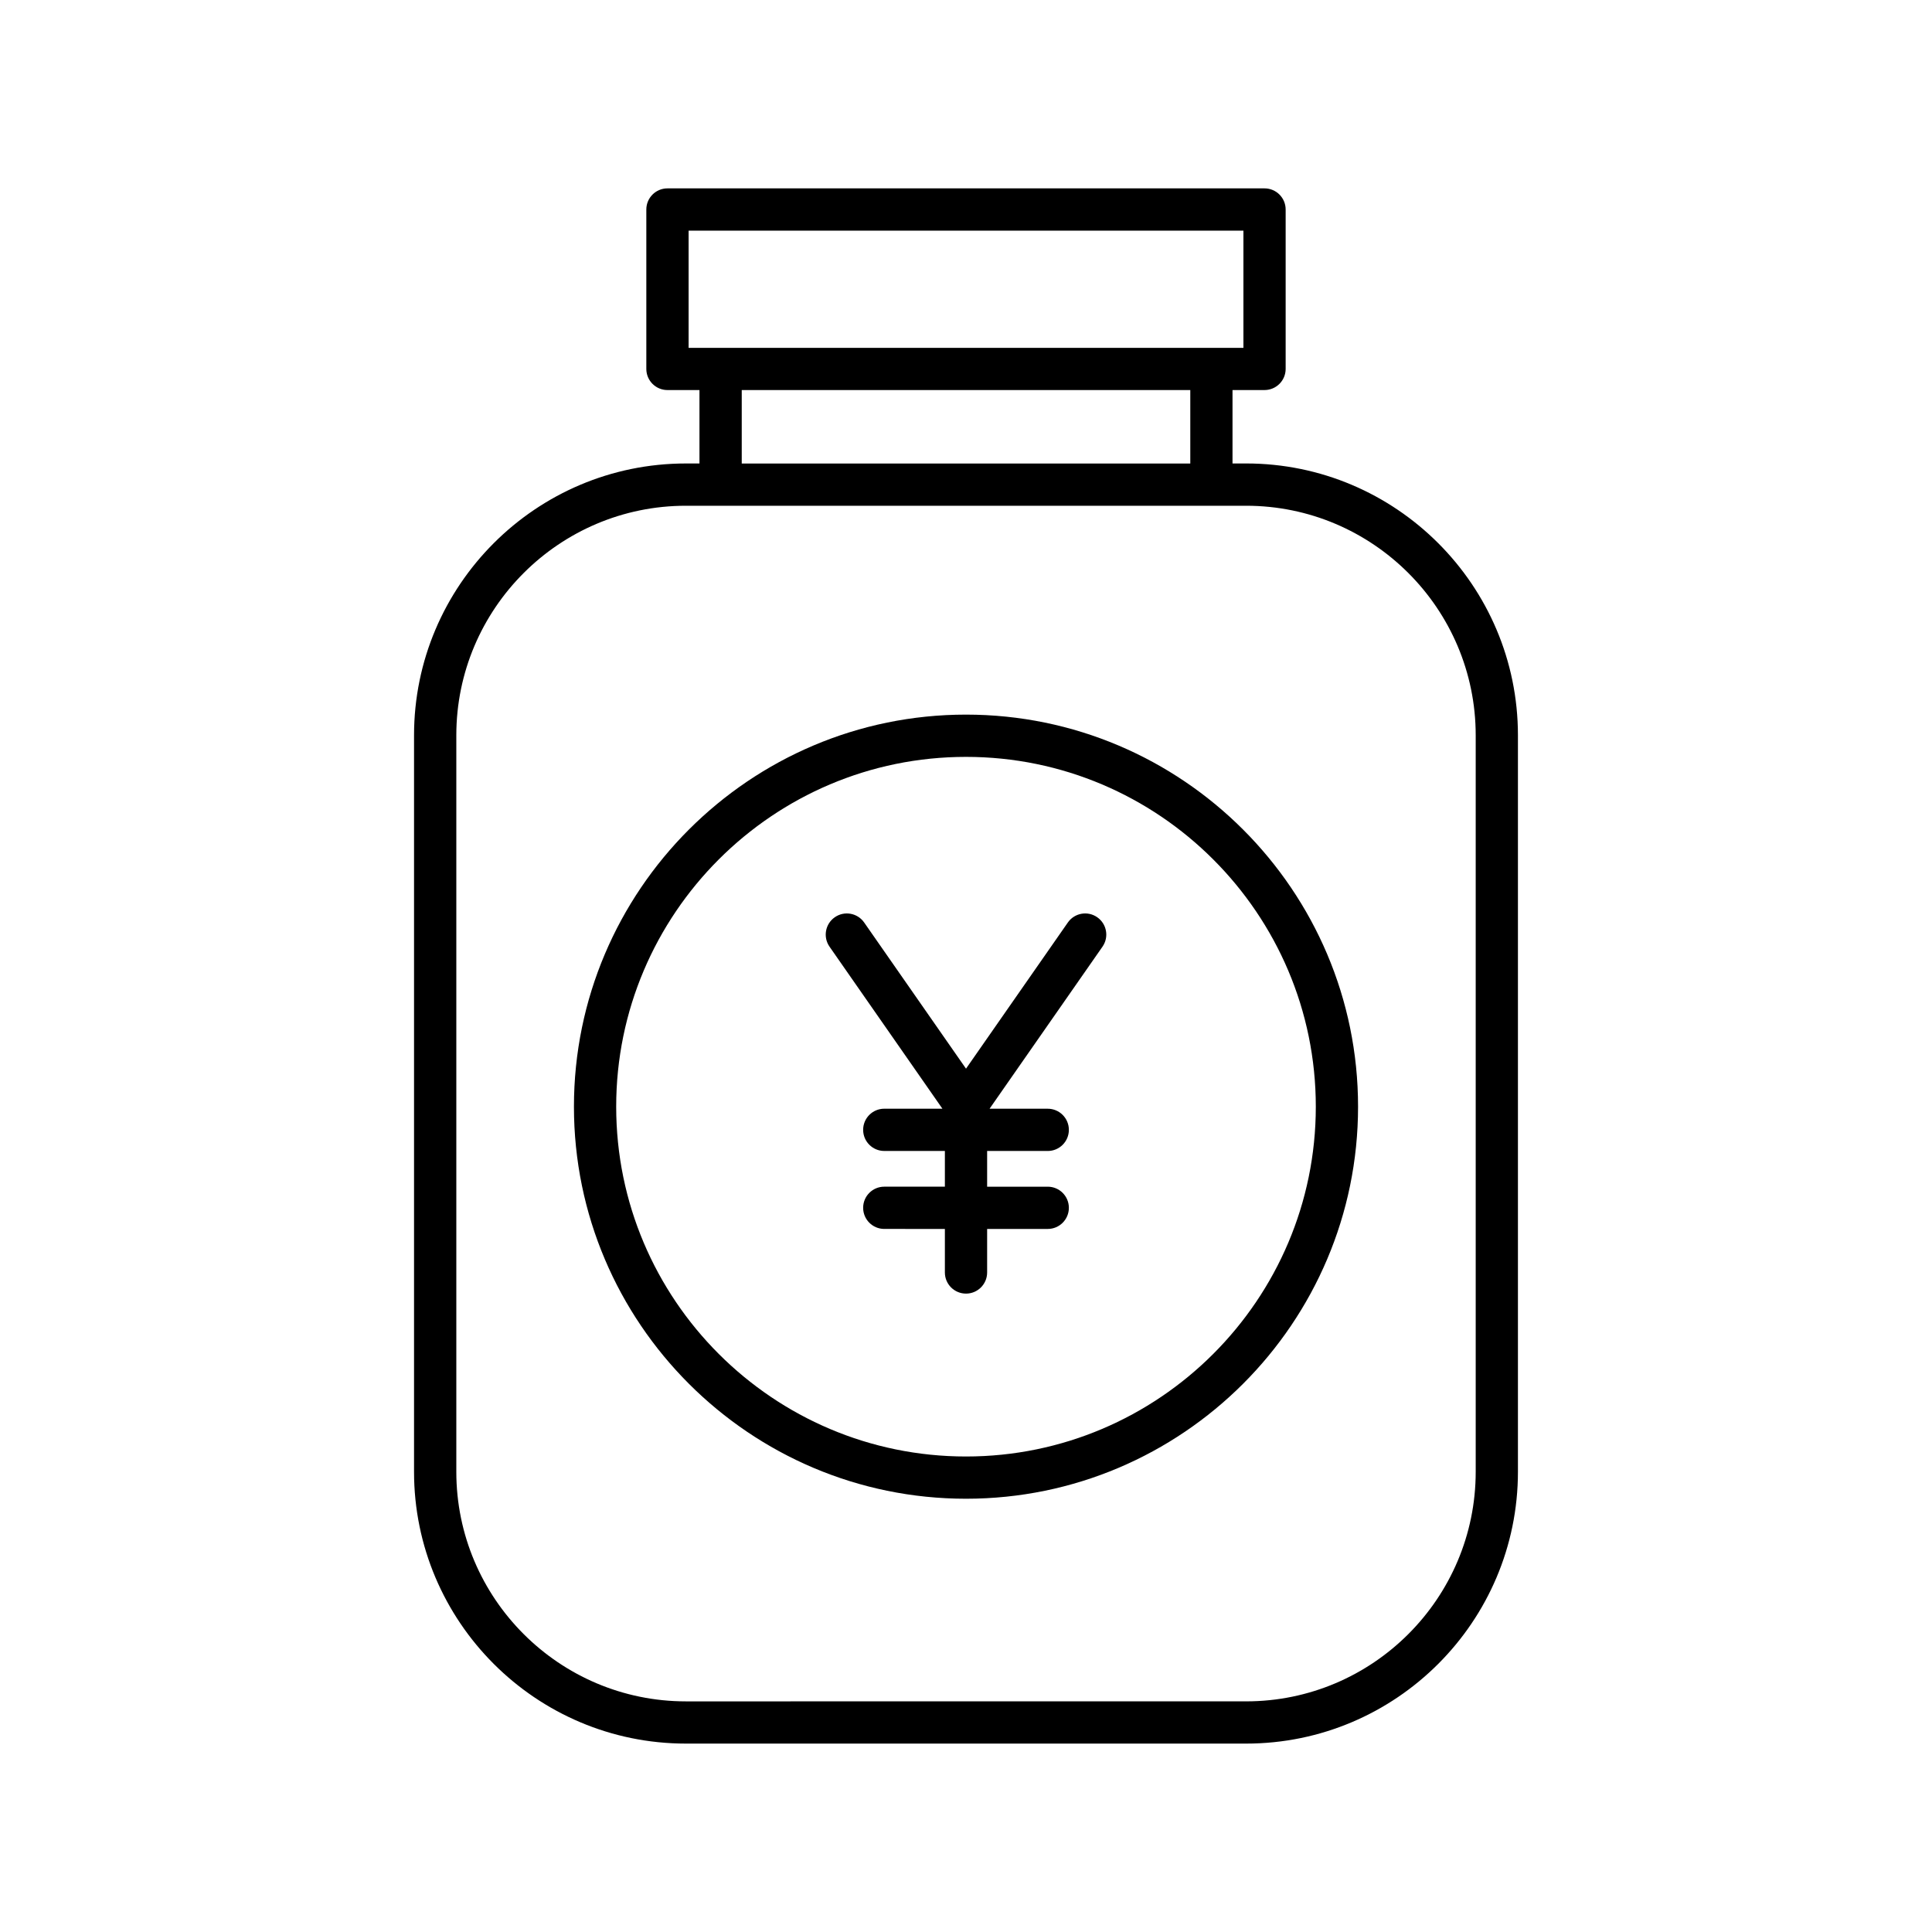<?xml version="1.0" encoding="UTF-8"?>
<!-- Uploaded to: SVG Repo, www.svgrepo.com, Generator: SVG Repo Mixer Tools -->
<svg fill="#000000" width="800px" height="800px" version="1.1" viewBox="144 144 512 512" xmlns="http://www.w3.org/2000/svg">
 <g>
  <path d="m325.77 606.07h148.46c39.723 0 72.039-32.316 72.039-72.039v-195.17c0-39.723-32.32-72.039-72.039-72.039h-3.602v-19.457h8.484c3.094 0 5.598-2.508 5.598-5.598v-42.246c0-3.09-2.504-5.598-5.598-5.598h-158.23c-3.094 0-5.598 2.508-5.598 5.598v42.25c0 3.09 2.504 5.598 5.598 5.598h8.484v19.457h-3.602c-39.723 0-72.039 32.316-72.039 72.039v195.17c-0.004 39.719 32.316 72.035 72.035 72.035zm0.719-369.89v-31.055h147.03v31.055zm132.95 11.195v19.457h-118.87v-19.457zm-194.51 91.492c0-33.551 27.297-60.84 60.844-60.84h148.46c33.551 0 60.844 27.293 60.844 60.84v195.17c0 33.551-27.297 60.84-60.844 60.84l-148.46 0.004c-33.551 0-60.844-27.293-60.844-60.84z"/>
  <path d="m400 541.18c57.289 0 103.9-46.609 103.9-103.9 0-57.289-46.609-103.9-103.9-103.9-57.293 0-103.9 46.609-103.9 103.9 0 57.289 46.609 103.9 103.9 103.9zm0-196.6c51.117 0 92.703 41.586 92.703 92.703 0 51.113-41.586 92.703-92.703 92.703s-92.703-41.586-92.703-92.703c-0.004-51.117 41.582-92.703 92.703-92.703z"/>
  <path d="m393.75 437.82h-15.41c-3.094 0-5.598 2.508-5.598 5.598s2.504 5.598 5.598 5.598h16.062v9.465h-16.062c-3.094 0-5.598 2.508-5.598 5.598 0 3.09 2.504 5.598 5.598 5.598l16.062 0.004v11.539c0 3.09 2.504 5.598 5.598 5.598s5.598-2.508 5.598-5.598v-11.539h16.062c3.094 0 5.598-2.508 5.598-5.598 0-3.09-2.504-5.598-5.598-5.598h-16.062v-9.465h16.062c3.094 0 5.598-2.508 5.598-5.598 0-3.09-2.504-5.598-5.598-5.598l-15.414-0.004 29.926-42.945c1.766-2.535 1.141-6.027-1.395-7.793-2.535-1.777-6.023-1.145-7.789 1.391l-26.988 38.734-26.988-38.734c-1.766-2.535-5.254-3.164-7.789-1.391-2.535 1.766-3.16 5.258-1.395 7.793z"/>
 </g>
</svg>